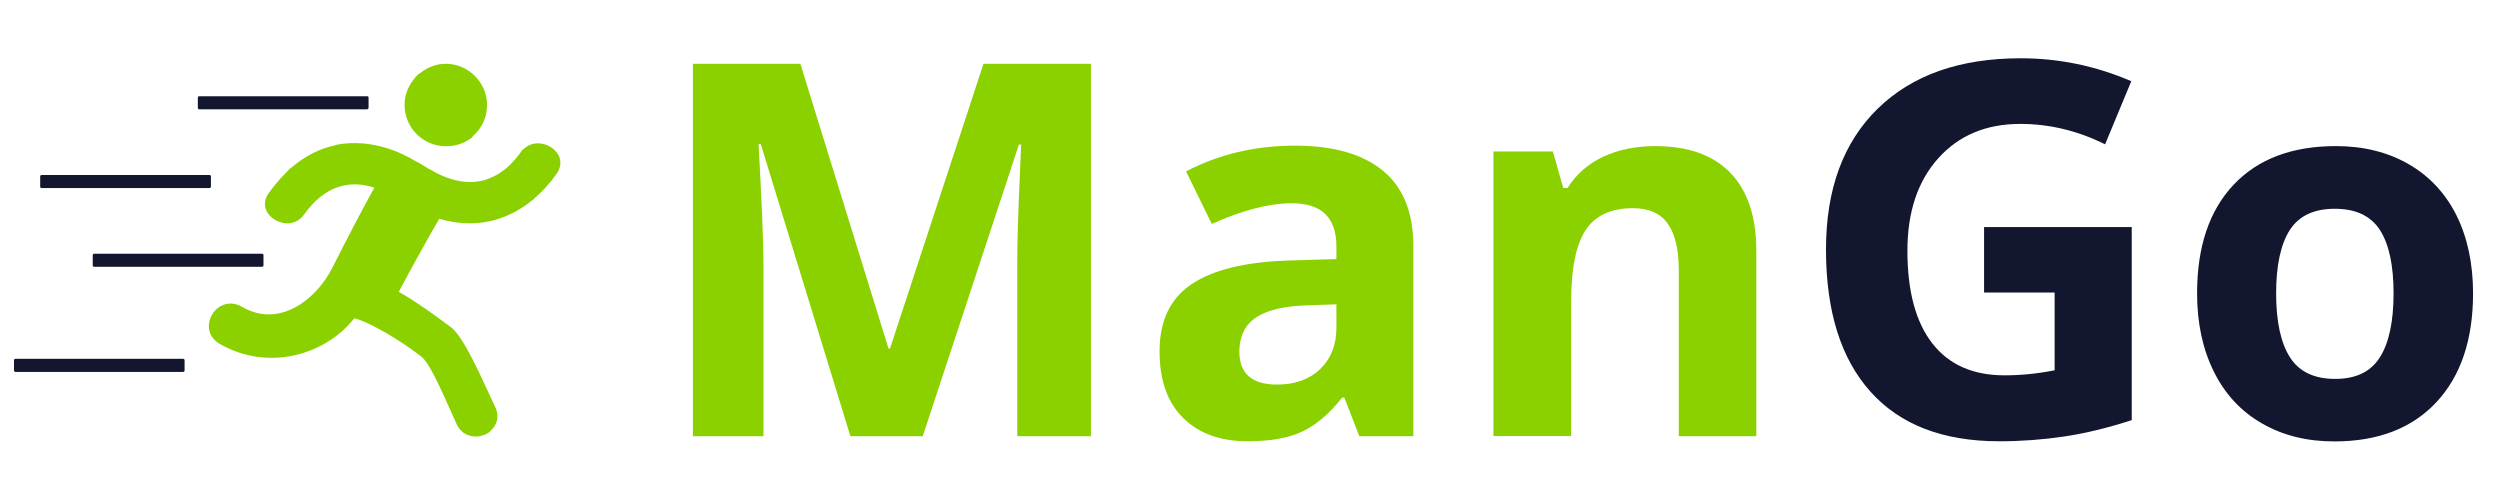 <svg version="1.0" width="175px" height="35px" xmlns="http://www.w3.org/2000/svg" xmlns:xlink="http://www.w3.org/1999/xlink" x="0px" y="0px" viewBox="0 0 1679.5 281.8" enable-background="new 0 0 1679.5 281.8" xml:space="preserve">
            <path fill="#8BD100" d="M299.6,71.2c6.8,0,12.5-2.1,17.2-5.7c0.5-0.4,0.8-0.9,1.2-1.4c5.6-5,9.2-12.2,9.2-20.6
            c0-15.1-12.5-27.7-27.7-27.7c-6.5,0-12.4,2.4-17.2,6.2c-0.5,0.4-1.1,0.7-1.6,1.1c-1.3,1.3-2.6,2.8-3.7,4.4c-3.2,4.5-5.2,10-5.2,16
            C271.9,59.2,284.5,71.2,299.6,71.2z"></path>
            <path fill="#8BD100" d="M352.1,72.8c-0.3,0.2-0.5,0.3-0.8,0.5c-0.5,0.5-1,1.1-1.6,2.1c-1.3,1.8-2.6,3.4-4,5c-0.6,0.7-1.2,1.3-1.8,2
            c-1.3,1.3-2.5,2.5-3.8,3.6c-0.5,0.4-1.1,0.8-1.6,1.2c-1.2,0.9-2.4,1.7-3.5,2.5c-0.4,0.2-0.7,0.4-1.1,0.6c-1.7,1-3.4,1.8-5.1,2.4
            c-0.1,0.1-0.2,0.1-0.2,0.2c-11.5,4.4-24.2,2.5-37.6-4.9h0.2c-0.5-0.5-1.6-1-2.1-1c-1.6-1-8.4-5.2-9.9-5.8
            c-11.6-6.9-23.1-10.7-34.3-11.8c-0.4,0-0.7,0-1.1-0.1c-6.1-0.5-12.1-0.2-17.9,0.9c0,0.1-0.1,0.1-0.1,0.2
            c-10.6,2.2-20.5,7.1-29.5,14.7c-0.6,0.4-1.1,0.8-1.7,1.3c-0.8,0.8-1.6,1.7-2.5,2.6c-1.3,1.3-2.6,2.7-3.9,4.1c-0.5,0.5-0.9,1-1.3,1.5
            c-2.2,2.5-4.3,5.2-6.4,8.1c-10.4,14.6,14.1,28.7,24,14.1c13.1-18.3,29.3-23.5,47-17.8c-8.9,16.2-17.2,31.9-28.2,53.8
            c-11.5,22.5-36.1,40.2-60.1,26.6C146,168.9,130.8,194,147.6,204c32.9,18.8,71.1,7.3,90.4-17.2c0.5,0,1.6,0.5,2.1,0.5
            c16.2,5.8,37.1,20.4,43.4,25.6c6.3,5.2,17.2,31.9,23.5,45.5c0.5,1,1.1,2,1.8,2.8c0.5,0.6,1,1,1.5,1.5c0.2,0.2,0.5,0.5,0.7,0.7
            c0.5,0.4,1,0.7,1.6,1c0.3,0.2,0.6,0.4,1,0.5c0.5,0.2,1,0.4,1.5,0.6c0.5,0.2,1,0.3,1.5,0.4c0.4,0.1,0.8,0.2,1.2,0.2
            c0.7,0.1,1.4,0.1,2,0.1c0.3,0,0.5,0,0.8,0c0.8-0.1,1.6-0.2,2.3-0.4c0.2,0,0.4-0.1,0.6-0.1c0.1,0,0.2-0.1,0.2-0.1
            c1.9-0.5,3.7-1.3,5.3-2.5c0.2-0.2,0.4-0.5,0.6-0.8c4.1-3.6,6.2-9.3,3.1-15.9c-7.3-15.1-19.9-45.5-29.3-53.3
            c-5.7-4.2-15.4-11.5-25.1-17.8l0,0c-0.1-0.1-0.2-0.1-0.3-0.2c-3.4-2.2-6.9-4.3-10.1-6.1c8.9-16.7,17.8-32.9,27.2-49.1
            c2.7,0.8,5.3,1.4,7.9,1.9c0.4,0.1,0.8,0.1,1.2,0.2c5.4,0.9,10.7,1.2,16,0.8c0.1,0,0.2,0,0.3,0c10.8-0.8,21.1-4.4,30.6-10.6
            c0.1-0.1,0.2-0.1,0.3-0.2c2.2-1.5,4.4-3,6.5-4.8c0.1-0.1,0.3-0.2,0.5-0.3c0.2-0.1,0.3-0.3,0.4-0.5c5.5-4.7,10.6-10.2,15.2-16.8
            C383.5,75.9,363.3,62.7,352.1,72.8z"></path>
            <path fill="#12162E" d="M246.5,46.4H133.9c-0.6,0-1-0.4-1-1v-6.8c0-0.6,0.4-1,1-1h112.7c0.6,0,1,0.4,1,1v6.8
            C247.5,45.9,247.1,46.4,246.5,46.4z"></path>
            <path fill="#12162E" d="M140.7,99.3H28c-0.6,0-1-0.4-1-1v-6.8c0-0.6,0.4-1,1-1h112.7c0.6,0,1,0.4,1,1v6.8
            C141.7,98.9,141.2,99.3,140.7,99.3z"></path>
            <path fill="#12162E" d="M176,152.2H63.3c-0.6,0-1-0.4-1-1v-6.8c0-0.6,0.4-1,1-1H176c0.6,0,1,0.4,1,1v6.8
            C177,151.8,176.5,152.2,176,152.2z"></path>
            <path fill="#12162E" d="M123,222.8H10.4c-0.6,0-1-0.4-1-1V215c0-0.6,0.4-1,1-1H123c0.6,0,1,0.4,1,1v6.8
            C124,222.4,123.6,222.8,123,222.8z"></path>
            <g>
            <path fill="#8BD100" d="M571.3,266L511.1,69.8h-1.5c2.2,39.9,3.3,66.6,3.3,79.9V266h-47.4V15.8h72.2l59.2,191.3h1l62.8-191.3h72.2
            V266h-49.5V147.6c0-5.6,0.1-12,0.3-19.3c0.2-7.3,0.9-26.7,2.3-58.2h-1.5L619.9,266H571.3z"></path>
            <path fill="#8BD100" d="M913.2,266l-10.1-26h-1.4c-8.8,11.1-17.8,18.7-27.1,23c-9.3,4.3-21.4,6.4-36.4,6.4
            c-18.4,0-32.8-5.2-43.4-15.7c-10.6-10.5-15.8-25.4-15.8-44.8c0-20.3,7.1-35.3,21.3-44.9c14.2-9.6,35.6-15,64.3-16l33.2-1v-8.4
            c0-19.4-9.9-29.1-29.8-29.1c-15.3,0-33.3,4.6-53.9,13.9l-17.3-35.3c22-11.5,46.4-17.3,73.2-17.3c25.7,0,45.3,5.6,59,16.8
            c13.7,11.2,20.5,28.2,20.5,51V266H913.2z M897.8,177.4l-20.2,0.7c-15.2,0.5-26.5,3.2-33.9,8.2c-7.4,5-11.1,12.7-11.1,22.9
            c0,14.7,8.4,22.1,25.3,22.1c12.1,0,21.8-3.5,29-10.4c7.2-7,10.9-16.2,10.9-27.7V177.4z"></path>
            <path fill="#8BD100" d="M1180,266h-52.2V154.3c0-13.8-2.5-24.2-7.4-31.1c-4.9-6.9-12.7-10.4-23.4-10.4c-14.6,0-25.2,4.9-31.7,14.6
            c-6.5,9.8-9.8,25.9-9.8,48.5v90h-52.2V74.7h39.9l7,24.5h2.9c5.8-9.2,13.8-16.2,24-21c10.2-4.7,21.8-7.1,34.8-7.1
            c22.2,0,39.1,6,50.7,18.1c11.5,12,17.3,29.4,17.3,52.1V266z"></path>
            <path fill="#12162E" d="M1332.8,125.5h99.3v129.7c-16.1,5.2-31.2,8.9-45.4,11s-28.7,3.2-43.6,3.2c-37.8,0-66.6-11.1-86.5-33.3
            c-19.9-22.2-29.9-54-29.9-95.6c0-40.4,11.6-71.9,34.7-94.5s55.1-33.9,96.1-33.9c25.7,0,50.4,5.1,74.3,15.4l-17.6,42.4
            c-18.3-9.1-37.3-13.7-57-13.7c-22.9,0-41.3,7.7-55.1,23.1c-13.8,15.4-20.7,36.1-20.7,62.1c0,27.2,5.6,47.9,16.7,62.2
            c11.1,14.3,27.3,21.5,48.5,21.5c11.1,0,22.3-1.1,33.7-3.4v-52.2h-47.4V125.5z"></path>
            <path fill="#12162E" d="M1661.4,170c0,31.1-8.2,55.5-24.6,73.1c-16.4,17.6-39.3,26.4-68.6,26.4c-18.4,0-34.6-4-48.6-12.1
            c-14-8-24.8-19.6-32.3-34.7c-7.5-15.1-11.3-32.6-11.3-52.7c0-31.3,8.2-55.6,24.5-72.9c16.3-17.3,39.2-26,68.8-26
            c18.4,0,34.6,4,48.6,12c14,8,24.8,19.5,32.3,34.4C1657.6,132.4,1661.4,150,1661.4,170z M1529.1,170c0,18.9,3.1,33.3,9.3,43
            c6.2,9.7,16.3,14.5,30.4,14.5c13.9,0,23.9-4.8,30-14.5c6.1-9.6,9.2-24,9.2-43c0-18.9-3.1-33.1-9.2-42.6
            c-6.2-9.5-16.3-14.2-30.3-14.2c-13.9,0-24,4.7-30.1,14.1S1529.1,151,1529.1,170z"></path>
            </g>
            </svg>